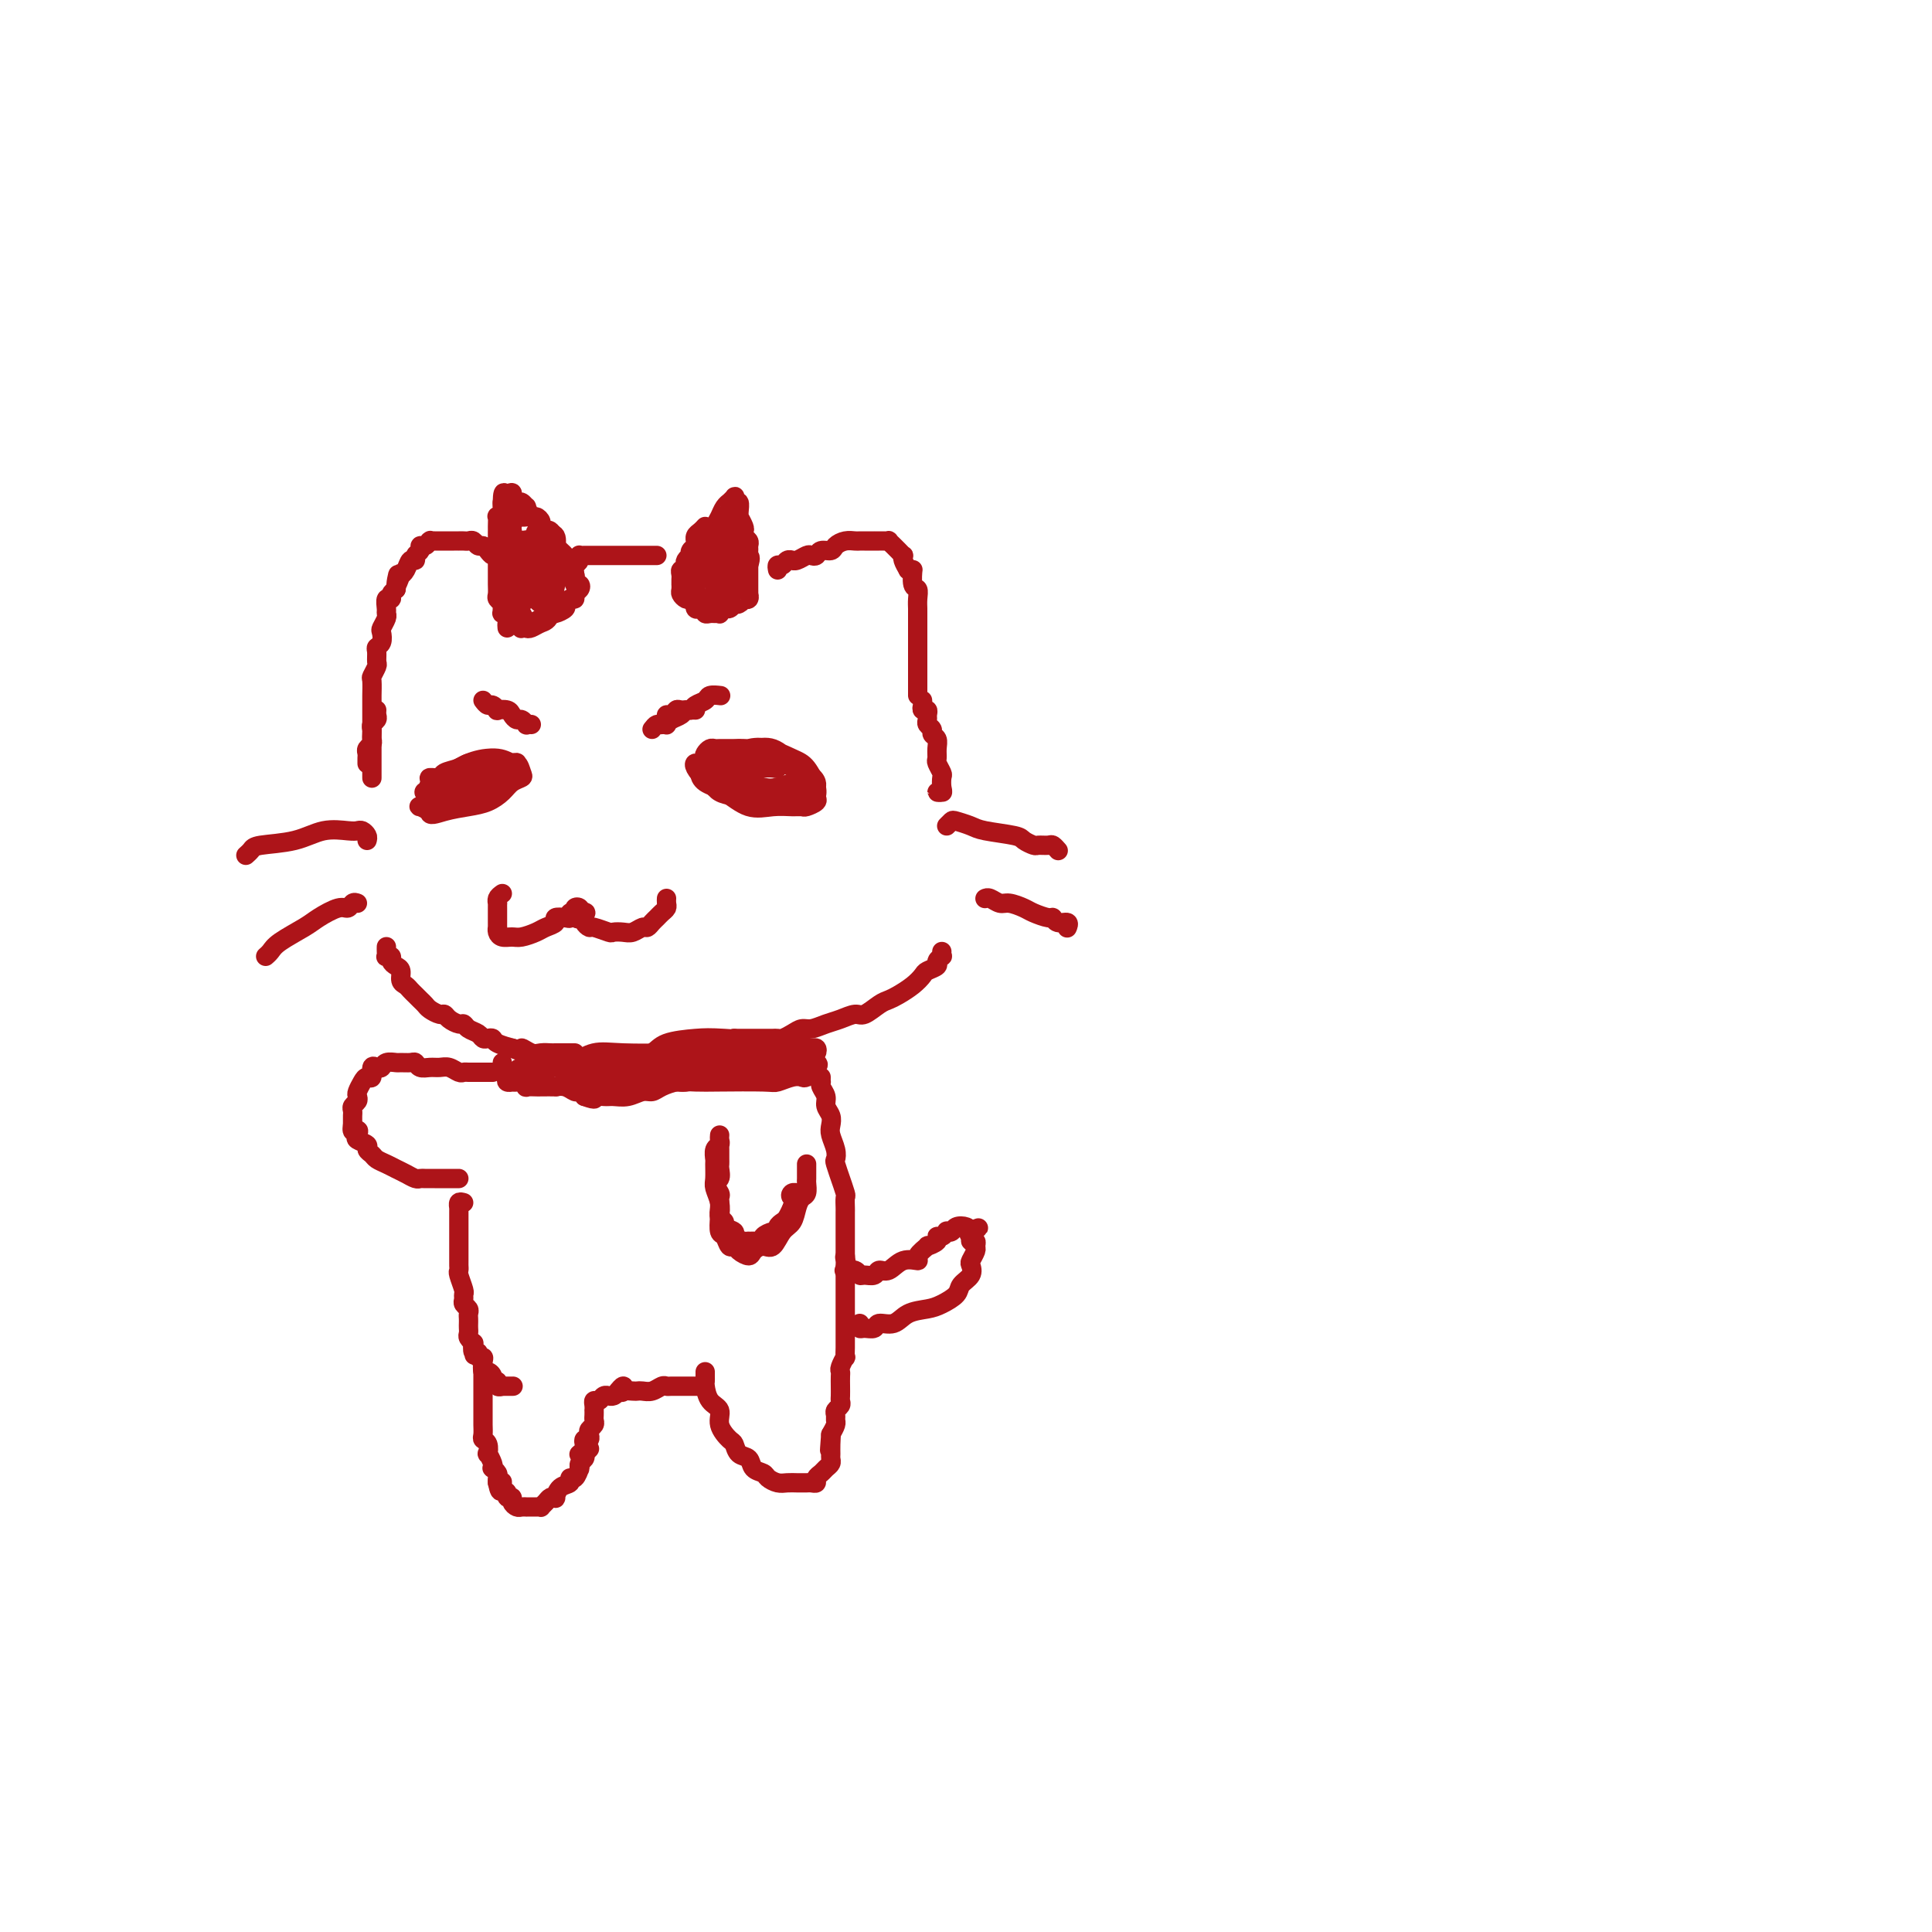<svg viewBox='0 0 400 400' version='1.1' xmlns='http://www.w3.org/2000/svg' xmlns:xlink='http://www.w3.org/1999/xlink'><g fill='none' stroke='#AD1419' stroke-width='4' stroke-linecap='round' stroke-linejoin='round'><path d='M76,174c0.091,-0.310 0.182,-0.621 0,-1c-0.182,-0.379 -0.635,-0.827 -1,-1c-0.365,-0.173 -0.640,-0.072 -1,0c-0.360,0.072 -0.803,0.113 -2,0c-1.197,-0.113 -3.148,-0.380 -5,0c-1.852,0.380 -3.607,1.409 -6,2c-2.393,0.591 -5.425,0.746 -7,1c-1.575,0.254 -1.693,0.607 -2,1c-0.307,0.393 -0.802,0.827 -1,1c-0.198,0.173 -0.099,0.087 0,0'/><path d='M74,187c-0.341,-0.127 -0.683,-0.253 -1,0c-0.317,0.253 -0.610,0.886 -1,1c-0.390,0.114 -0.878,-0.292 -2,0c-1.122,0.292 -2.879,1.283 -4,2c-1.121,0.717 -1.607,1.159 -3,2c-1.393,0.841 -3.693,2.081 -5,3c-1.307,0.919 -1.621,1.517 -2,2c-0.379,0.483 -0.823,0.852 -1,1c-0.177,0.148 -0.089,0.074 0,0'/><path d='M80,196c-0.009,0.311 -0.017,0.622 0,1c0.017,0.378 0.060,0.822 0,1c-0.060,0.178 -0.222,0.088 0,0c0.222,-0.088 0.829,-0.175 1,0c0.171,0.175 -0.095,0.610 0,1c0.095,0.390 0.550,0.734 1,1c0.450,0.266 0.894,0.452 1,1c0.106,0.548 -0.126,1.456 0,2c0.126,0.544 0.611,0.723 1,1c0.389,0.277 0.680,0.651 1,1c0.320,0.349 0.667,0.672 1,1c0.333,0.328 0.653,0.662 1,1c0.347,0.338 0.722,0.682 1,1c0.278,0.318 0.459,0.611 1,1c0.541,0.389 1.440,0.874 2,1c0.560,0.126 0.779,-0.107 1,0c0.221,0.107 0.444,0.553 1,1c0.556,0.447 1.444,0.894 2,1c0.556,0.106 0.779,-0.129 1,0c0.221,0.129 0.441,0.622 1,1c0.559,0.378 1.457,0.640 2,1c0.543,0.360 0.731,0.818 1,1c0.269,0.182 0.619,0.087 1,0c0.381,-0.087 0.793,-0.168 1,0c0.207,0.168 0.210,0.584 1,1c0.790,0.416 2.369,0.833 3,1c0.631,0.167 0.316,0.083 0,0'/><path d='M106,217c3.141,1.332 1.992,0.161 2,0c0.008,-0.161 1.172,0.689 2,1c0.828,0.311 1.321,0.083 2,0c0.679,-0.083 1.545,-0.022 2,0c0.455,0.022 0.500,0.006 1,0c0.500,-0.006 1.453,-0.002 2,0c0.547,0.002 0.686,0.000 1,0c0.314,-0.000 0.804,-0.000 1,0c0.196,0.000 0.098,0.000 0,0'/><path d='M104,185c-0.423,0.303 -0.845,0.606 -1,1c-0.155,0.394 -0.041,0.879 0,1c0.041,0.121 0.011,-0.123 0,0c-0.011,0.123 -0.003,0.611 0,1c0.003,0.389 0.001,0.678 0,1c-0.001,0.322 -0.001,0.678 0,1c0.001,0.322 0.002,0.612 0,1c-0.002,0.388 -0.008,0.874 0,1c0.008,0.126 0.032,-0.109 0,0c-0.032,0.109 -0.118,0.562 0,1c0.118,0.438 0.440,0.860 1,1c0.560,0.140 1.359,-0.004 2,0c0.641,0.004 1.122,0.155 2,0c0.878,-0.155 2.151,-0.616 3,-1c0.849,-0.384 1.275,-0.690 2,-1c0.725,-0.310 1.748,-0.623 2,-1c0.252,-0.377 -0.268,-0.818 0,-1c0.268,-0.182 1.325,-0.105 2,0c0.675,0.105 0.969,0.237 1,0c0.031,-0.237 -0.202,-0.844 0,-1c0.202,-0.156 0.839,0.141 1,0c0.161,-0.141 -0.153,-0.718 0,-1c0.153,-0.282 0.772,-0.268 1,0c0.228,0.268 0.065,0.791 0,1c-0.065,0.209 -0.033,0.105 0,0'/><path d='M120,189c2.493,-0.550 0.724,0.575 0,1c-0.724,0.425 -0.403,0.151 0,0c0.403,-0.151 0.889,-0.180 1,0c0.111,0.180 -0.154,0.570 0,1c0.154,0.430 0.727,0.899 1,1c0.273,0.101 0.247,-0.168 1,0c0.753,0.168 2.285,0.773 3,1c0.715,0.227 0.611,0.076 1,0c0.389,-0.076 1.270,-0.076 2,0c0.730,0.076 1.309,0.228 2,0c0.691,-0.228 1.494,-0.834 2,-1c0.506,-0.166 0.714,0.110 1,0c0.286,-0.110 0.651,-0.607 1,-1c0.349,-0.393 0.682,-0.683 1,-1c0.318,-0.317 0.621,-0.659 1,-1c0.379,-0.341 0.834,-0.679 1,-1c0.166,-0.321 0.045,-0.625 0,-1c-0.045,-0.375 -0.013,-0.821 0,-1c0.013,-0.179 0.006,-0.089 0,0'/><path d='M101,158c-0.439,0.002 -0.879,0.004 -1,0c-0.121,-0.004 0.076,-0.012 0,0c-0.076,0.012 -0.425,0.046 -1,0c-0.575,-0.046 -1.377,-0.170 -2,0c-0.623,0.170 -1.066,0.636 -2,1c-0.934,0.364 -2.359,0.627 -3,1c-0.641,0.373 -0.498,0.855 -1,1c-0.502,0.145 -1.648,-0.046 -2,0c-0.352,0.046 0.089,0.328 0,1c-0.089,0.672 -0.708,1.735 -1,2c-0.292,0.265 -0.256,-0.267 0,0c0.256,0.267 0.732,1.333 1,2c0.268,0.667 0.327,0.936 1,1c0.673,0.064 1.959,-0.077 3,0c1.041,0.077 1.837,0.372 3,0c1.163,-0.372 2.693,-1.410 4,-2c1.307,-0.590 2.389,-0.733 3,-1c0.611,-0.267 0.749,-0.659 1,-1c0.251,-0.341 0.614,-0.631 1,-1c0.386,-0.369 0.796,-0.817 1,-1c0.204,-0.183 0.202,-0.100 0,0c-0.202,0.100 -0.605,0.216 -1,0c-0.395,-0.216 -0.782,-0.763 -2,-1c-1.218,-0.237 -3.268,-0.162 -5,0c-1.732,0.162 -3.147,0.412 -4,1c-0.853,0.588 -1.144,1.516 -2,2c-0.856,0.484 -2.276,0.525 -3,1c-0.724,0.475 -0.751,1.385 -1,2c-0.249,0.615 -0.721,0.935 -1,1c-0.279,0.065 -0.365,-0.124 0,0c0.365,0.124 1.183,0.562 2,1'/><path d='M89,168c-0.344,1.134 1.297,0.469 3,0c1.703,-0.469 3.469,-0.742 5,-1c1.531,-0.258 2.828,-0.502 4,-1c1.172,-0.498 2.221,-1.252 3,-2c0.779,-0.748 1.289,-1.492 2,-2c0.711,-0.508 1.623,-0.782 2,-1c0.377,-0.218 0.218,-0.382 0,-1c-0.218,-0.618 -0.494,-1.690 -1,-2c-0.506,-0.310 -1.242,0.143 -2,0c-0.758,-0.143 -1.537,-0.883 -3,-1c-1.463,-0.117 -3.608,0.388 -5,1c-1.392,0.612 -2.031,1.329 -3,2c-0.969,0.671 -2.270,1.294 -3,2c-0.730,0.706 -0.890,1.493 -1,2c-0.110,0.507 -0.170,0.734 0,1c0.170,0.266 0.572,0.572 1,1c0.428,0.428 0.884,0.978 2,1c1.116,0.022 2.892,-0.485 4,-1c1.108,-0.515 1.549,-1.037 3,-2c1.451,-0.963 3.913,-2.367 5,-3c1.087,-0.633 0.799,-0.494 1,-1c0.201,-0.506 0.891,-1.656 1,-2c0.109,-0.344 -0.362,0.117 -1,0c-0.638,-0.117 -1.442,-0.813 -3,-1c-1.558,-0.187 -3.869,0.136 -6,1c-2.131,0.864 -4.083,2.270 -5,3c-0.917,0.730 -0.798,0.784 -1,1c-0.202,0.216 -0.724,0.594 -1,1c-0.276,0.406 -0.305,0.840 0,1c0.305,0.160 0.944,0.046 2,0c1.056,-0.046 2.528,-0.023 4,0'/><path d='M96,164c1.276,-0.250 1.465,-1.374 2,-2c0.535,-0.626 1.415,-0.753 2,-1c0.585,-0.247 0.875,-0.613 1,-1c0.125,-0.387 0.086,-0.794 0,-1c-0.086,-0.206 -0.220,-0.209 -1,0c-0.780,0.209 -2.207,0.632 -3,1c-0.793,0.368 -0.953,0.680 -1,1c-0.047,0.320 0.018,0.647 0,1c-0.018,0.353 -0.120,0.732 0,1c0.120,0.268 0.463,0.425 1,0c0.537,-0.425 1.268,-1.434 2,-2c0.732,-0.566 1.466,-0.691 2,-1c0.534,-0.309 0.867,-0.803 1,-1c0.133,-0.197 0.067,-0.099 0,0'/><path d='M100,145c0.344,0.453 0.687,0.905 1,1c0.313,0.095 0.594,-0.168 1,0c0.406,0.168 0.935,0.767 1,1c0.065,0.233 -0.334,0.100 0,0c0.334,-0.100 1.400,-0.167 2,0c0.600,0.167 0.734,0.566 1,1c0.266,0.434 0.663,0.901 1,1c0.337,0.099 0.612,-0.170 1,0c0.388,0.170 0.887,0.777 1,1c0.113,0.223 -0.162,0.060 0,0c0.162,-0.060 0.761,-0.017 1,0c0.239,0.017 0.120,0.009 0,0'/><path d='M153,155c-0.447,-0.000 -0.893,-0.000 -1,0c-0.107,0.000 0.126,0.000 0,0c-0.126,-0.000 -0.611,-0.001 -1,0c-0.389,0.001 -0.682,0.003 -1,0c-0.318,-0.003 -0.660,-0.012 -1,0c-0.340,0.012 -0.676,0.045 -1,0c-0.324,-0.045 -0.635,-0.170 -1,0c-0.365,0.170 -0.786,0.633 -1,1c-0.214,0.367 -0.223,0.638 0,1c0.223,0.362 0.677,0.815 1,1c0.323,0.185 0.514,0.102 1,0c0.486,-0.102 1.267,-0.223 2,0c0.733,0.223 1.418,0.792 2,1c0.582,0.208 1.059,0.057 2,0c0.941,-0.057 2.344,-0.019 3,0c0.656,0.019 0.565,0.019 1,0c0.435,-0.019 1.397,-0.057 2,0c0.603,0.057 0.846,0.209 1,0c0.154,-0.209 0.218,-0.777 0,-1c-0.218,-0.223 -0.718,-0.099 -1,0c-0.282,0.099 -0.345,0.174 -1,0c-0.655,-0.174 -1.902,-0.598 -3,-1c-1.098,-0.402 -2.048,-0.783 -3,-1c-0.952,-0.217 -1.905,-0.269 -3,0c-1.095,0.269 -2.333,0.858 -3,1c-0.667,0.142 -0.762,-0.165 -1,0c-0.238,0.165 -0.619,0.801 -1,1c-0.381,0.199 -0.762,-0.039 -1,0c-0.238,0.039 -0.333,0.357 0,1c0.333,0.643 1.095,1.612 2,2c0.905,0.388 1.952,0.194 3,0'/><path d='M149,161c1.698,0.634 3.444,0.720 5,1c1.556,0.280 2.922,0.755 4,1c1.078,0.245 1.868,0.259 3,0c1.132,-0.259 2.606,-0.790 3,-1c0.394,-0.210 -0.291,-0.099 0,0c0.291,0.099 1.559,0.187 2,0c0.441,-0.187 0.057,-0.649 0,-1c-0.057,-0.351 0.215,-0.592 0,-1c-0.215,-0.408 -0.917,-0.983 -2,-2c-1.083,-1.017 -2.547,-2.476 -4,-3c-1.453,-0.524 -2.896,-0.113 -4,0c-1.104,0.113 -1.869,-0.073 -3,0c-1.131,0.073 -2.628,0.404 -4,1c-1.372,0.596 -2.619,1.457 -3,2c-0.381,0.543 0.105,0.770 0,1c-0.105,0.230 -0.801,0.464 -1,1c-0.199,0.536 0.100,1.373 1,2c0.900,0.627 2.402,1.043 4,2c1.598,0.957 3.291,2.453 5,3c1.709,0.547 3.432,0.143 5,0c1.568,-0.143 2.980,-0.027 4,0c1.020,0.027 1.648,-0.035 2,0c0.352,0.035 0.428,0.168 1,0c0.572,-0.168 1.638,-0.635 2,-1c0.362,-0.365 0.019,-0.627 0,-1c-0.019,-0.373 0.287,-0.857 0,-2c-0.287,-1.143 -1.168,-2.944 -2,-4c-0.832,-1.056 -1.615,-1.365 -3,-2c-1.385,-0.635 -3.373,-1.594 -5,-2c-1.627,-0.406 -2.893,-0.259 -4,0c-1.107,0.259 -2.053,0.629 -3,1'/><path d='M152,156c-2.491,0.330 -2.717,1.654 -3,2c-0.283,0.346 -0.622,-0.286 -1,0c-0.378,0.286 -0.793,1.489 -1,2c-0.207,0.511 -0.205,0.329 0,1c0.205,0.671 0.611,2.194 2,3c1.389,0.806 3.759,0.896 6,1c2.241,0.104 4.351,0.221 6,0c1.649,-0.221 2.835,-0.779 4,-1c1.165,-0.221 2.310,-0.103 3,0c0.690,0.103 0.927,0.192 1,0c0.073,-0.192 -0.016,-0.665 0,-1c0.016,-0.335 0.138,-0.533 0,-1c-0.138,-0.467 -0.537,-1.203 -2,-2c-1.463,-0.797 -3.989,-1.656 -5,-2c-1.011,-0.344 -0.505,-0.172 0,0'/><path d='M135,151c0.341,-0.444 0.683,-0.889 1,-1c0.317,-0.111 0.610,0.110 1,0c0.390,-0.110 0.877,-0.551 1,-1c0.123,-0.449 -0.118,-0.905 0,-1c0.118,-0.095 0.596,0.171 1,0c0.404,-0.171 0.735,-0.778 1,-1c0.265,-0.222 0.463,-0.060 1,0c0.537,0.060 1.412,0.016 2,0c0.588,-0.016 0.889,-0.004 1,0c0.111,0.004 0.032,0.001 0,0c-0.032,-0.001 -0.016,-0.001 0,0'/><path d='M137,150c0.438,-0.025 0.877,-0.049 1,0c0.123,0.049 -0.069,0.172 0,0c0.069,-0.172 0.399,-0.637 1,-1c0.601,-0.363 1.475,-0.622 2,-1c0.525,-0.378 0.703,-0.876 1,-1c0.297,-0.124 0.714,0.124 1,0c0.286,-0.124 0.441,-0.622 1,-1c0.559,-0.378 1.521,-0.637 2,-1c0.479,-0.363 0.475,-0.828 1,-1c0.525,-0.172 1.579,-0.049 2,0c0.421,0.049 0.211,0.025 0,0'/><path d='M77,161c0.000,0.091 0.000,0.183 0,0c-0.000,-0.183 -0.000,-0.640 0,-1c0.000,-0.360 0.000,-0.621 0,-1c-0.000,-0.379 -0.000,-0.875 0,-1c0.000,-0.125 0.000,0.122 0,0c-0.000,-0.122 -0.000,-0.614 0,-1c0.000,-0.386 0.000,-0.667 0,-1c-0.000,-0.333 -0.001,-0.719 0,-1c0.001,-0.281 0.004,-0.456 0,-1c-0.004,-0.544 -0.015,-1.455 0,-2c0.015,-0.545 0.057,-0.724 0,-1c-0.057,-0.276 -0.211,-0.648 0,-1c0.211,-0.352 0.789,-0.682 1,-1c0.211,-0.318 0.057,-0.624 0,-1c-0.057,-0.376 -0.016,-0.822 0,-1c0.016,-0.178 0.008,-0.089 0,0'/><path d='M76,158c0.002,0.089 0.004,0.179 0,0c-0.004,-0.179 -0.015,-0.625 0,-1c0.015,-0.375 0.057,-0.677 0,-1c-0.057,-0.323 -0.211,-0.667 0,-1c0.211,-0.333 0.789,-0.657 1,-1c0.211,-0.343 0.057,-0.707 0,-1c-0.057,-0.293 -0.015,-0.517 0,-1c0.015,-0.483 0.004,-1.227 0,-2c-0.004,-0.773 -0.001,-1.577 0,-2c0.001,-0.423 -0.001,-0.465 0,-1c0.001,-0.535 0.004,-1.562 0,-2c-0.004,-0.438 -0.015,-0.287 0,-1c0.015,-0.713 0.057,-2.289 0,-3c-0.057,-0.711 -0.212,-0.558 0,-1c0.212,-0.442 0.793,-1.479 1,-2c0.207,-0.521 0.042,-0.525 0,-1c-0.042,-0.475 0.040,-1.422 0,-2c-0.040,-0.578 -0.203,-0.789 0,-1c0.203,-0.211 0.772,-0.424 1,-1c0.228,-0.576 0.114,-1.515 0,-2c-0.114,-0.485 -0.228,-0.516 0,-1c0.228,-0.484 0.797,-1.421 1,-2c0.203,-0.579 0.040,-0.799 0,-1c-0.040,-0.201 0.045,-0.383 0,-1c-0.045,-0.617 -0.218,-1.671 0,-2c0.218,-0.329 0.828,0.065 1,0c0.172,-0.065 -0.094,-0.590 0,-1c0.094,-0.410 0.547,-0.705 1,-1'/><path d='M82,122c0.864,-5.672 0.024,-1.853 0,-1c-0.024,0.853 0.768,-1.259 1,-2c0.232,-0.741 -0.097,-0.111 0,0c0.097,0.111 0.618,-0.299 1,-1c0.382,-0.701 0.623,-1.695 1,-2c0.377,-0.305 0.888,0.077 1,0c0.112,-0.077 -0.177,-0.613 0,-1c0.177,-0.387 0.818,-0.626 1,-1c0.182,-0.374 -0.096,-0.885 0,-1c0.096,-0.115 0.565,0.165 1,0c0.435,-0.165 0.837,-0.776 1,-1c0.163,-0.224 0.086,-0.060 0,0c-0.086,0.060 -0.183,0.016 0,0c0.183,-0.016 0.644,-0.004 1,0c0.356,0.004 0.607,0.001 1,0c0.393,-0.001 0.928,-0.000 1,0c0.072,0.000 -0.317,0.000 0,0c0.317,-0.000 1.342,0.000 2,0c0.658,-0.000 0.950,-0.001 1,0c0.050,0.001 -0.141,0.004 0,0c0.141,-0.004 0.615,-0.016 1,0c0.385,0.016 0.680,0.060 1,0c0.320,-0.060 0.663,-0.222 1,0c0.337,0.222 0.667,0.829 1,1c0.333,0.171 0.670,-0.094 1,0c0.330,0.094 0.652,0.546 1,1c0.348,0.454 0.720,0.909 1,1c0.280,0.091 0.467,-0.182 1,0c0.533,0.182 1.413,0.818 2,1c0.587,0.182 0.882,-0.091 1,0c0.118,0.091 0.059,0.545 0,1'/><path d='M106,117c1.630,1.012 1.705,1.042 2,1c0.295,-0.042 0.811,-0.156 1,0c0.189,0.156 0.051,0.580 0,1c-0.051,0.420 -0.015,0.834 0,1c0.015,0.166 0.007,0.083 0,0'/><path d='M105,130c-0.031,-0.341 -0.061,-0.683 0,-1c0.061,-0.317 0.214,-0.610 0,-1c-0.214,-0.390 -0.793,-0.878 -1,-1c-0.207,-0.122 -0.041,0.123 0,0c0.041,-0.123 -0.041,-0.613 0,-1c0.041,-0.387 0.207,-0.671 0,-1c-0.207,-0.329 -0.788,-0.704 -1,-1c-0.212,-0.296 -0.057,-0.513 0,-1c0.057,-0.487 0.015,-1.244 0,-2c-0.015,-0.756 -0.004,-1.512 0,-2c0.004,-0.488 0.001,-0.708 0,-1c-0.001,-0.292 -0.000,-0.656 0,-1c0.000,-0.344 0.000,-0.670 0,-1c-0.000,-0.330 -0.000,-0.666 0,-1c0.000,-0.334 0.000,-0.668 0,-1c-0.000,-0.332 0.000,-0.663 0,-1c-0.000,-0.337 -0.000,-0.680 0,-1c0.000,-0.320 0.000,-0.615 0,-1c-0.000,-0.385 -0.001,-0.859 0,-1c0.001,-0.141 0.004,0.050 0,0c-0.004,-0.050 -0.015,-0.342 0,-1c0.015,-0.658 0.057,-1.682 0,-2c-0.057,-0.318 -0.211,0.069 0,0c0.211,-0.069 0.788,-0.596 1,-1c0.212,-0.404 0.061,-0.687 0,-1c-0.061,-0.313 -0.030,-0.657 0,-1'/><path d='M104,104c0.089,-3.981 0.812,-0.933 1,0c0.188,0.933 -0.157,-0.249 0,-1c0.157,-0.751 0.817,-1.073 1,-1c0.183,0.073 -0.109,0.539 0,1c0.109,0.461 0.621,0.916 1,1c0.379,0.084 0.626,-0.203 1,0c0.374,0.203 0.875,0.894 1,1c0.125,0.106 -0.125,-0.375 0,0c0.125,0.375 0.626,1.607 1,2c0.374,0.393 0.621,-0.052 1,0c0.379,0.052 0.889,0.600 1,1c0.111,0.400 -0.177,0.651 0,1c0.177,0.349 0.818,0.797 1,1c0.182,0.203 -0.096,0.163 0,0c0.096,-0.163 0.564,-0.447 1,0c0.436,0.447 0.839,1.626 1,2c0.161,0.374 0.081,-0.058 0,0c-0.081,0.058 -0.162,0.607 0,1c0.162,0.393 0.565,0.630 1,1c0.435,0.370 0.900,0.872 1,1c0.100,0.128 -0.165,-0.119 0,0c0.165,0.119 0.762,0.606 1,1c0.238,0.394 0.119,0.697 0,1'/><path d='M118,117c1.872,2.560 0.553,1.461 0,1c-0.553,-0.461 -0.341,-0.282 0,0c0.341,0.282 0.810,0.667 1,1c0.190,0.333 0.099,0.614 0,1c-0.099,0.386 -0.208,0.878 0,1c0.208,0.122 0.733,-0.126 1,0c0.267,0.126 0.278,0.625 0,1c-0.278,0.375 -0.843,0.625 -1,1c-0.157,0.375 0.094,0.875 0,1c-0.094,0.125 -0.535,-0.125 -1,0c-0.465,0.125 -0.956,0.626 -1,1c-0.044,0.374 0.358,0.621 0,1c-0.358,0.379 -1.476,0.890 -2,1c-0.524,0.110 -0.455,-0.182 -1,0c-0.545,0.182 -1.705,0.837 -2,1c-0.295,0.163 0.275,-0.166 0,0c-0.275,0.166 -1.393,0.828 -2,1c-0.607,0.172 -0.702,-0.146 -1,0c-0.298,0.146 -0.799,0.756 -1,1c-0.201,0.244 -0.100,0.122 0,0'/><path d='M109,107c0.092,-0.014 0.184,-0.028 0,0c-0.184,0.028 -0.642,0.097 -1,0c-0.358,-0.097 -0.614,-0.361 -1,0c-0.386,0.361 -0.903,1.346 -1,2c-0.097,0.654 0.226,0.977 0,2c-0.226,1.023 -1.000,2.747 -1,4c0.000,1.253 0.775,2.034 1,3c0.225,0.966 -0.098,2.118 0,3c0.098,0.882 0.619,1.495 1,2c0.381,0.505 0.624,0.900 1,1c0.376,0.100 0.887,-0.097 1,0c0.113,0.097 -0.170,0.488 0,0c0.170,-0.488 0.793,-1.853 1,-3c0.207,-1.147 -0.001,-2.075 0,-3c0.001,-0.925 0.211,-1.849 0,-3c-0.211,-1.151 -0.842,-2.531 -1,-3c-0.158,-0.469 0.158,-0.028 0,0c-0.158,0.028 -0.790,-0.358 -1,0c-0.210,0.358 0.003,1.460 0,2c-0.003,0.540 -0.222,0.518 0,1c0.222,0.482 0.886,1.467 1,2c0.114,0.533 -0.321,0.614 0,1c0.321,0.386 1.397,1.076 2,1c0.603,-0.076 0.733,-0.918 1,-1c0.267,-0.082 0.669,0.597 1,0c0.331,-0.597 0.589,-2.468 1,-3c0.411,-0.532 0.975,0.277 1,0c0.025,-0.277 -0.487,-1.638 -1,-3'/><path d='M114,112c0.579,-0.939 -0.473,-0.285 -1,0c-0.527,0.285 -0.531,0.202 -1,0c-0.469,-0.202 -1.405,-0.524 -2,0c-0.595,0.524 -0.849,1.896 -1,3c-0.151,1.104 -0.199,1.942 0,3c0.199,1.058 0.645,2.335 1,3c0.355,0.665 0.619,0.718 1,1c0.381,0.282 0.877,0.791 1,1c0.123,0.209 -0.129,0.116 0,0c0.129,-0.116 0.639,-0.255 1,-1c0.361,-0.745 0.574,-2.095 1,-3c0.426,-0.905 1.065,-1.365 1,-2c-0.065,-0.635 -0.833,-1.447 -1,-2c-0.167,-0.553 0.267,-0.848 0,-1c-0.267,-0.152 -1.235,-0.162 -2,0c-0.765,0.162 -1.327,0.494 -2,1c-0.673,0.506 -1.459,1.186 -2,2c-0.541,0.814 -0.839,1.763 -1,3c-0.161,1.237 -0.184,2.763 0,4c0.184,1.237 0.577,2.185 1,3c0.423,0.815 0.877,1.499 1,2c0.123,0.501 -0.083,0.821 0,1c0.083,0.179 0.457,0.218 1,0c0.543,-0.218 1.256,-0.692 2,-1c0.744,-0.308 1.521,-0.449 2,-2c0.479,-1.551 0.661,-4.510 1,-6c0.339,-1.490 0.834,-1.510 1,-2c0.166,-0.490 0.003,-1.451 0,-2c-0.003,-0.549 0.153,-0.686 0,-1c-0.153,-0.314 -0.615,-0.804 -1,-1c-0.385,-0.196 -0.692,-0.098 -1,0'/><path d='M114,115c-0.408,-2.013 -1.427,-1.044 -2,0c-0.573,1.044 -0.701,2.164 -1,3c-0.299,0.836 -0.771,1.387 -1,2c-0.229,0.613 -0.216,1.287 0,2c0.216,0.713 0.636,1.465 1,2c0.364,0.535 0.672,0.852 1,1c0.328,0.148 0.676,0.126 1,0c0.324,-0.126 0.624,-0.356 1,-1c0.376,-0.644 0.826,-1.702 1,-3c0.174,-1.298 0.071,-2.836 0,-4c-0.071,-1.164 -0.109,-1.954 0,-3c0.109,-1.046 0.365,-2.349 0,-3c-0.365,-0.651 -1.353,-0.651 -2,-1c-0.647,-0.349 -0.954,-1.047 -1,-1c-0.046,0.047 0.168,0.838 0,1c-0.168,0.162 -0.718,-0.307 -1,0c-0.282,0.307 -0.296,1.388 0,2c0.296,0.612 0.902,0.753 1,1c0.098,0.247 -0.314,0.598 0,1c0.314,0.402 1.352,0.853 2,1c0.648,0.147 0.906,-0.012 1,0c0.094,0.012 0.025,0.196 0,0c-0.025,-0.196 -0.007,-0.770 0,-1c0.007,-0.230 0.004,-0.115 0,0'/><path d='M119,117c0.416,-0.309 0.832,-0.619 1,-1c0.168,-0.381 0.087,-0.834 0,-1c-0.087,-0.166 -0.182,-0.044 0,0c0.182,0.044 0.640,0.012 1,0c0.360,-0.012 0.621,-0.003 1,0c0.379,0.003 0.875,0.001 1,0c0.125,-0.001 -0.121,-0.000 0,0c0.121,0.000 0.610,0.000 1,0c0.390,-0.000 0.681,-0.000 1,0c0.319,0.000 0.666,0.000 1,0c0.334,-0.000 0.654,-0.000 1,0c0.346,0.000 0.719,0.000 1,0c0.281,-0.000 0.471,-0.000 1,0c0.529,0.000 1.398,0.000 2,0c0.602,-0.000 0.936,-0.000 1,0c0.064,0.000 -0.141,0.000 0,0c0.141,-0.000 0.630,-0.000 1,0c0.370,0.000 0.621,0.000 1,0c0.379,-0.000 0.885,-0.000 1,0c0.115,0.000 -0.161,0.000 0,0c0.161,-0.000 0.760,-0.000 1,0c0.240,0.000 0.120,0.000 0,0'/><path d='M146,109c-0.309,0.342 -0.618,0.683 -1,1c-0.382,0.317 -0.838,0.609 -1,1c-0.162,0.391 -0.030,0.879 0,1c0.030,0.121 -0.044,-0.126 0,0c0.044,0.126 0.204,0.625 0,1c-0.204,0.375 -0.773,0.625 -1,1c-0.227,0.375 -0.112,0.875 0,1c0.112,0.125 0.222,-0.125 0,0c-0.222,0.125 -0.778,0.625 -1,1c-0.222,0.375 -0.112,0.625 0,1c0.112,0.375 0.226,0.875 0,1c-0.226,0.125 -0.793,-0.125 -1,0c-0.207,0.125 -0.055,0.625 0,1c0.055,0.375 0.014,0.625 0,1c-0.014,0.375 -0.001,0.875 0,1c0.001,0.125 -0.011,-0.124 0,0c0.011,0.124 0.044,0.621 0,1c-0.044,0.379 -0.166,0.641 0,1c0.166,0.359 0.619,0.817 1,1c0.381,0.183 0.691,0.092 1,0'/><path d='M143,124c0.533,0.861 0.865,1.014 1,1c0.135,-0.014 0.074,-0.196 0,0c-0.074,0.196 -0.160,0.771 0,1c0.160,0.229 0.567,0.114 1,0c0.433,-0.114 0.890,-0.227 1,0c0.110,0.227 -0.129,0.794 0,1c0.129,0.206 0.626,0.051 1,0c0.374,-0.051 0.625,0.001 1,0c0.375,-0.001 0.875,-0.057 1,0c0.125,0.057 -0.125,0.225 0,0c0.125,-0.225 0.625,-0.844 1,-1c0.375,-0.156 0.626,0.151 1,0c0.374,-0.151 0.870,-0.759 1,-1c0.130,-0.241 -0.105,-0.116 0,0c0.105,0.116 0.550,0.223 1,0c0.450,-0.223 0.905,-0.777 1,-1c0.095,-0.223 -0.171,-0.115 0,0c0.171,0.115 0.778,0.237 1,0c0.222,-0.237 0.060,-0.834 0,-1c-0.060,-0.166 -0.016,0.097 0,0c0.016,-0.097 0.004,-0.554 0,-1c-0.004,-0.446 -0.001,-0.879 0,-1c0.001,-0.121 0.000,0.071 0,0c-0.000,-0.071 -0.000,-0.404 0,-1c0.000,-0.596 0.000,-1.456 0,-2c-0.000,-0.544 -0.000,-0.772 0,-1'/><path d='M155,117c0.618,-1.797 0.162,-1.791 0,-2c-0.162,-0.209 -0.030,-0.634 0,-1c0.030,-0.366 -0.044,-0.674 0,-1c0.044,-0.326 0.204,-0.669 0,-1c-0.204,-0.331 -0.773,-0.648 -1,-1c-0.227,-0.352 -0.114,-0.737 0,-1c0.114,-0.263 0.228,-0.404 0,-1c-0.228,-0.596 -0.797,-1.647 -1,-2c-0.203,-0.353 -0.041,-0.007 0,0c0.041,0.007 -0.041,-0.325 0,-1c0.041,-0.675 0.203,-1.694 0,-2c-0.203,-0.306 -0.772,0.099 -1,0c-0.228,-0.099 -0.117,-0.704 0,-1c0.117,-0.296 0.239,-0.283 0,0c-0.239,0.283 -0.837,0.838 -1,1c-0.163,0.162 0.111,-0.067 0,0c-0.111,0.067 -0.608,0.431 -1,1c-0.392,0.569 -0.680,1.343 -1,2c-0.320,0.657 -0.673,1.197 -1,2c-0.327,0.803 -0.626,1.870 -1,3c-0.374,1.130 -0.821,2.323 -1,3c-0.179,0.677 -0.089,0.839 0,1'/><path d='M146,116c-1.023,2.306 -0.079,2.073 0,2c0.079,-0.073 -0.707,0.016 -1,0c-0.293,-0.016 -0.092,-0.138 0,0c0.092,0.138 0.075,0.534 0,1c-0.075,0.466 -0.209,1.002 0,1c0.209,-0.002 0.762,-0.542 1,-1c0.238,-0.458 0.163,-0.833 0,-1c-0.163,-0.167 -0.412,-0.126 0,-1c0.412,-0.874 1.484,-2.665 2,-4c0.516,-1.335 0.474,-2.216 1,-3c0.526,-0.784 1.618,-1.471 2,-2c0.382,-0.529 0.055,-0.901 0,-1c-0.055,-0.099 0.164,0.075 0,0c-0.164,-0.075 -0.709,-0.398 -1,0c-0.291,0.398 -0.326,1.516 -1,3c-0.674,1.484 -1.985,3.335 -3,5c-1.015,1.665 -1.734,3.144 -2,4c-0.266,0.856 -0.080,1.091 0,2c0.080,0.909 0.056,2.494 0,3c-0.056,0.506 -0.142,-0.067 0,0c0.142,0.067 0.511,0.772 1,1c0.489,0.228 1.099,-0.023 2,-1c0.901,-0.977 2.094,-2.682 3,-4c0.906,-1.318 1.527,-2.250 2,-3c0.473,-0.750 0.800,-1.319 1,-2c0.200,-0.681 0.275,-1.473 0,-2c-0.275,-0.527 -0.900,-0.791 -1,-1c-0.100,-0.209 0.324,-0.365 0,0c-0.324,0.365 -1.395,1.252 -2,2c-0.605,0.748 -0.744,1.357 -1,2c-0.256,0.643 -0.628,1.322 -1,2'/><path d='M148,118c-0.755,1.404 -0.143,2.412 0,3c0.143,0.588 -0.183,0.754 0,1c0.183,0.246 0.875,0.570 1,1c0.125,0.430 -0.315,0.964 0,1c0.315,0.036 1.387,-0.428 2,-1c0.613,-0.572 0.767,-1.253 1,-2c0.233,-0.747 0.544,-1.560 1,-2c0.456,-0.440 1.058,-0.505 1,-1c-0.058,-0.495 -0.775,-1.419 -1,-2c-0.225,-0.581 0.041,-0.819 0,-1c-0.041,-0.181 -0.390,-0.306 -1,0c-0.610,0.306 -1.480,1.043 -2,2c-0.520,0.957 -0.690,2.134 -1,3c-0.310,0.866 -0.759,1.420 -1,2c-0.241,0.580 -0.272,1.185 0,2c0.272,0.815 0.847,1.841 1,2c0.153,0.159 -0.117,-0.549 0,-1c0.117,-0.451 0.621,-0.645 1,-1c0.379,-0.355 0.635,-0.869 1,-2c0.365,-1.131 0.840,-2.878 1,-4c0.160,-1.122 0.005,-1.619 0,-2c-0.005,-0.381 0.138,-0.645 0,-1c-0.138,-0.355 -0.559,-0.800 -1,-1c-0.441,-0.200 -0.903,-0.155 -1,0c-0.097,0.155 0.170,0.420 0,1c-0.170,0.580 -0.778,1.475 -1,2c-0.222,0.525 -0.060,0.680 0,1c0.060,0.320 0.017,0.806 0,1c-0.017,0.194 -0.009,0.097 0,0'/><path d='M161,118c-0.091,-0.453 -0.183,-0.906 0,-1c0.183,-0.094 0.639,0.172 1,0c0.361,-0.172 0.625,-0.782 1,-1c0.375,-0.218 0.860,-0.045 1,0c0.140,0.045 -0.064,-0.040 0,0c0.064,0.040 0.397,0.203 1,0c0.603,-0.203 1.475,-0.772 2,-1c0.525,-0.228 0.703,-0.117 1,0c0.297,0.117 0.712,0.238 1,0c0.288,-0.238 0.448,-0.834 1,-1c0.552,-0.166 1.496,0.099 2,0c0.504,-0.099 0.569,-0.562 1,-1c0.431,-0.438 1.228,-0.849 2,-1c0.772,-0.151 1.517,-0.040 2,0c0.483,0.040 0.703,0.011 1,0c0.297,-0.011 0.671,-0.003 1,0c0.329,0.003 0.613,0.001 1,0c0.387,-0.001 0.878,0.000 1,0c0.122,-0.000 -0.126,-0.001 0,0c0.126,0.001 0.625,0.003 1,0c0.375,-0.003 0.625,-0.012 1,0c0.375,0.012 0.875,0.046 1,0c0.125,-0.046 -0.124,-0.171 0,0c0.124,0.171 0.621,0.636 1,1c0.379,0.364 0.640,0.625 1,1c0.360,0.375 0.818,0.863 1,1c0.182,0.137 0.087,-0.079 0,0c-0.087,0.079 -0.168,0.451 0,1c0.168,0.549 0.584,1.274 1,2'/><path d='M188,118c1.016,0.756 1.057,-0.355 1,0c-0.057,0.355 -0.211,2.174 0,3c0.211,0.826 0.789,0.658 1,1c0.211,0.342 0.057,1.194 0,2c-0.057,0.806 -0.015,1.565 0,2c0.015,0.435 0.004,0.546 0,1c-0.004,0.454 -0.001,1.253 0,2c0.001,0.747 0.000,1.443 0,2c-0.000,0.557 -0.000,0.974 0,1c0.000,0.026 0.000,-0.340 0,0c-0.000,0.340 -0.000,1.386 0,2c0.000,0.614 0.000,0.794 0,1c-0.000,0.206 -0.000,0.436 0,1c0.000,0.564 0.000,1.460 0,2c-0.000,0.540 -0.000,0.722 0,1c0.000,0.278 0.000,0.653 0,1c-0.000,0.347 -0.000,0.668 0,1c0.000,0.332 0.000,0.677 0,1c-0.000,0.323 -0.000,0.626 0,1c0.000,0.374 0.000,0.821 0,1c-0.000,0.179 -0.000,0.089 0,0'/><path d='M191,145c0.031,0.303 0.061,0.606 0,1c-0.061,0.394 -0.214,0.879 0,1c0.214,0.121 0.793,-0.122 1,0c0.207,0.122 0.040,0.610 0,1c-0.040,0.390 0.046,0.681 0,1c-0.046,0.319 -0.223,0.665 0,1c0.223,0.335 0.845,0.657 1,1c0.155,0.343 -0.155,0.707 0,1c0.155,0.293 0.777,0.516 1,1c0.223,0.484 0.046,1.228 0,2c-0.046,0.772 0.040,1.572 0,2c-0.040,0.428 -0.206,0.482 0,1c0.206,0.518 0.782,1.498 1,2c0.218,0.502 0.076,0.527 0,1c-0.076,0.473 -0.087,1.395 0,2c0.087,0.605 0.271,0.894 0,1c-0.271,0.106 -0.996,0.028 -1,0c-0.004,-0.028 0.713,-0.008 1,0c0.287,0.008 0.143,0.004 0,0'/><path d='M196,171c0.388,-0.399 0.776,-0.797 1,-1c0.224,-0.203 0.282,-0.209 1,0c0.718,0.209 2.094,0.634 3,1c0.906,0.366 1.341,0.672 3,1c1.659,0.328 4.542,0.677 6,1c1.458,0.323 1.490,0.622 2,1c0.510,0.378 1.499,0.837 2,1c0.501,0.163 0.513,0.030 1,0c0.487,-0.030 1.450,0.044 2,0c0.550,-0.044 0.686,-0.204 1,0c0.314,0.204 0.804,0.773 1,1c0.196,0.227 0.098,0.114 0,0'/><path d='M204,186c-0.063,0.032 -0.126,0.064 0,0c0.126,-0.064 0.441,-0.225 1,0c0.559,0.225 1.361,0.835 2,1c0.639,0.165 1.113,-0.114 2,0c0.887,0.114 2.187,0.623 3,1c0.813,0.377 1.140,0.622 2,1c0.860,0.378 2.255,0.890 3,1c0.745,0.110 0.841,-0.180 1,0c0.159,0.180 0.383,0.832 1,1c0.617,0.168 1.628,-0.147 2,0c0.372,0.147 0.106,0.756 0,1c-0.106,0.244 -0.053,0.122 0,0'/><path d='M195,197c-0.034,0.447 -0.069,0.893 0,1c0.069,0.107 0.240,-0.127 0,0c-0.240,0.127 -0.892,0.614 -1,1c-0.108,0.386 0.329,0.670 0,1c-0.329,0.330 -1.425,0.705 -2,1c-0.575,0.295 -0.628,0.512 -1,1c-0.372,0.488 -1.062,1.249 -2,2c-0.938,0.751 -2.123,1.493 -3,2c-0.877,0.507 -1.445,0.780 -2,1c-0.555,0.220 -1.096,0.387 -2,1c-0.904,0.613 -2.171,1.671 -3,2c-0.829,0.329 -1.219,-0.070 -2,0c-0.781,0.070 -1.952,0.610 -3,1c-1.048,0.390 -1.972,0.630 -3,1c-1.028,0.370 -2.159,0.870 -3,1c-0.841,0.130 -1.391,-0.109 -2,0c-0.609,0.109 -1.277,0.565 -2,1c-0.723,0.435 -1.502,0.849 -2,1c-0.498,0.151 -0.714,0.041 -1,0c-0.286,-0.041 -0.641,-0.011 -1,0c-0.359,0.011 -0.722,0.003 -1,0c-0.278,-0.003 -0.470,-0.001 -1,0c-0.530,0.001 -1.399,0.000 -2,0c-0.601,-0.000 -0.935,-0.000 -1,0c-0.065,0.000 0.137,0.000 0,0c-0.137,-0.000 -0.614,-0.000 -1,0c-0.386,0.000 -0.682,0.000 -1,0c-0.318,-0.000 -0.659,-0.000 -1,0'/><path d='M152,215c-4.200,1.000 -1.200,1.000 0,1c1.200,-0.000 0.600,0.000 0,0'/><path d='M104,220c-0.008,0.455 -0.016,0.909 0,1c0.016,0.091 0.056,-0.182 0,0c-0.056,0.182 -0.207,0.819 0,1c0.207,0.181 0.773,-0.095 1,0c0.227,0.095 0.117,0.562 0,1c-0.117,0.438 -0.239,0.848 0,1c0.239,0.152 0.839,0.044 1,0c0.161,-0.044 -0.116,-0.026 0,0c0.116,0.026 0.627,0.060 1,0c0.373,-0.060 0.608,-0.212 1,0c0.392,0.212 0.940,0.789 1,1c0.060,0.211 -0.367,0.057 0,0c0.367,-0.057 1.530,-0.016 2,0c0.470,0.016 0.248,0.008 1,0c0.752,-0.008 2.478,-0.017 3,0c0.522,0.017 -0.158,0.060 0,0c0.158,-0.060 1.156,-0.222 2,0c0.844,0.222 1.535,0.829 2,1c0.465,0.171 0.704,-0.094 1,0c0.296,0.094 0.648,0.547 1,1'/><path d='M121,227c2.984,1.082 1.944,0.286 2,0c0.056,-0.286 1.209,-0.062 2,0c0.791,0.062 1.222,-0.039 2,0c0.778,0.039 1.903,0.217 3,0c1.097,-0.217 2.164,-0.828 3,-1c0.836,-0.172 1.439,0.094 2,0c0.561,-0.094 1.081,-0.550 2,-1c0.919,-0.450 2.239,-0.895 3,-1c0.761,-0.105 0.964,0.130 2,0c1.036,-0.130 2.907,-0.623 4,-1c1.093,-0.377 1.410,-0.636 2,-1c0.590,-0.364 1.455,-0.834 2,-1c0.545,-0.166 0.771,-0.029 1,0c0.229,0.029 0.461,-0.049 1,0c0.539,0.049 1.386,0.224 2,0c0.614,-0.224 0.994,-0.848 1,-1c0.006,-0.152 -0.363,0.169 0,0c0.363,-0.169 1.459,-0.829 2,-1c0.541,-0.171 0.526,0.146 1,0c0.474,-0.146 1.436,-0.756 2,-1c0.564,-0.244 0.728,-0.122 1,0c0.272,0.122 0.651,0.243 1,0c0.349,-0.243 0.668,-0.850 1,-1c0.332,-0.150 0.677,0.156 1,0c0.323,-0.156 0.626,-0.773 1,-1c0.374,-0.227 0.821,-0.065 1,0c0.179,0.065 0.089,0.032 0,0'/><path d='M113,224c-0.076,-0.309 -0.152,-0.619 -1,-1c-0.848,-0.381 -2.467,-0.834 -3,-1c-0.533,-0.166 0.019,-0.043 0,0c-0.019,0.043 -0.609,0.008 -1,0c-0.391,-0.008 -0.584,0.012 -1,0c-0.416,-0.012 -1.054,-0.056 -1,0c0.054,0.056 0.799,0.211 1,0c0.201,-0.211 -0.141,-0.789 1,-1c1.141,-0.211 3.766,-0.057 6,0c2.234,0.057 4.077,0.015 6,0c1.923,-0.015 3.924,-0.004 6,0c2.076,0.004 4.225,0.001 6,0c1.775,-0.001 3.177,0.001 4,0c0.823,-0.001 1.068,-0.003 2,0c0.932,0.003 2.553,0.012 3,0c0.447,-0.012 -0.279,-0.045 0,0c0.279,0.045 1.563,0.170 2,0c0.437,-0.170 0.025,-0.633 0,-1c-0.025,-0.367 0.336,-0.636 0,-1c-0.336,-0.364 -1.367,-0.823 -2,-1c-0.633,-0.177 -0.866,-0.071 -3,0c-2.134,0.071 -6.170,0.109 -9,0c-2.830,-0.109 -4.454,-0.365 -6,0c-1.546,0.365 -3.013,1.351 -4,2c-0.987,0.649 -1.494,0.961 -2,1c-0.506,0.039 -1.013,-0.196 -1,0c0.013,0.196 0.545,0.823 1,1c0.455,0.177 0.833,-0.097 1,0c0.167,0.097 0.122,0.565 1,1c0.878,0.435 2.679,0.839 4,1c1.321,0.161 2.160,0.081 3,0'/><path d='M126,224c2.738,0.436 4.583,0.025 6,0c1.417,-0.025 2.405,0.334 5,0c2.595,-0.334 6.796,-1.362 9,-2c2.204,-0.638 2.412,-0.886 4,-1c1.588,-0.114 4.558,-0.094 6,0c1.442,0.094 1.356,0.261 2,0c0.644,-0.261 2.019,-0.950 2,-1c-0.019,-0.050 -1.431,0.538 -3,1c-1.569,0.462 -3.296,0.800 -5,1c-1.704,0.200 -3.386,0.264 -6,0c-2.614,-0.264 -6.162,-0.856 -8,-1c-1.838,-0.144 -1.967,0.162 -3,0c-1.033,-0.162 -2.971,-0.790 -4,-1c-1.029,-0.210 -1.150,-0.002 -2,0c-0.850,0.002 -2.429,-0.202 -3,0c-0.571,0.202 -0.133,0.811 0,1c0.133,0.189 -0.038,-0.044 0,0c0.038,0.044 0.285,0.363 1,1c0.715,0.637 1.896,1.592 3,2c1.104,0.408 2.129,0.268 5,0c2.871,-0.268 7.588,-0.663 10,-1c2.412,-0.337 2.520,-0.615 4,-1c1.480,-0.385 4.333,-0.878 6,-1c1.667,-0.122 2.149,0.125 3,0c0.851,-0.125 2.071,-0.622 3,-1c0.929,-0.378 1.569,-0.637 2,-1c0.431,-0.363 0.655,-0.828 1,-1c0.345,-0.172 0.813,-0.049 1,0c0.187,0.049 0.094,0.025 0,0'/><path d='M165,218c4.688,-1.136 1.408,-0.977 -1,-1c-2.408,-0.023 -3.943,-0.227 -5,0c-1.057,0.227 -1.635,0.884 -4,1c-2.365,0.116 -6.518,-0.310 -9,0c-2.482,0.310 -3.293,1.354 -4,2c-0.707,0.646 -1.312,0.893 -2,1c-0.688,0.107 -1.461,0.073 -2,0c-0.539,-0.073 -0.844,-0.184 -1,0c-0.156,0.184 -0.163,0.662 0,1c0.163,0.338 0.494,0.536 1,1c0.506,0.464 1.185,1.193 4,1c2.815,-0.193 7.765,-1.308 10,-2c2.235,-0.692 1.754,-0.960 3,-1c1.246,-0.040 4.218,0.148 6,0c1.782,-0.148 2.373,-0.632 3,-1c0.627,-0.368 1.288,-0.620 2,-1c0.712,-0.380 1.474,-0.889 2,-1c0.526,-0.111 0.815,0.177 1,0c0.185,-0.177 0.264,-0.818 0,-1c-0.264,-0.182 -0.872,0.097 -2,0c-1.128,-0.097 -2.776,-0.569 -6,-1c-3.224,-0.431 -8.024,-0.820 -11,-1c-2.976,-0.180 -4.128,-0.150 -6,0c-1.872,0.150 -4.463,0.421 -6,1c-1.537,0.579 -2.020,1.467 -3,2c-0.980,0.533 -2.459,0.710 -3,1c-0.541,0.290 -0.146,0.694 0,1c0.146,0.306 0.042,0.516 1,1c0.958,0.484 2.979,1.242 5,2'/><path d='M138,223c2.120,0.844 4.420,0.955 6,1c1.580,0.045 2.441,0.026 5,0c2.559,-0.026 6.817,-0.058 9,0c2.183,0.058 2.291,0.208 3,0c0.709,-0.208 2.018,-0.773 3,-1c0.982,-0.227 1.635,-0.117 2,0c0.365,0.117 0.441,0.239 1,0c0.559,-0.239 1.600,-0.839 2,-1c0.400,-0.161 0.157,0.119 0,0c-0.157,-0.119 -0.229,-0.635 0,-1c0.229,-0.365 0.759,-0.577 0,-1c-0.759,-0.423 -2.809,-1.056 -5,-1c-2.191,0.056 -4.525,0.802 -6,1c-1.475,0.198 -2.090,-0.154 -3,0c-0.910,0.154 -2.114,0.812 -3,1c-0.886,0.188 -1.454,-0.094 -2,0c-0.546,0.094 -1.070,0.564 -1,1c0.070,0.436 0.734,0.839 1,1c0.266,0.161 0.133,0.081 0,0'/><path d='M102,222c-0.305,0.000 -0.610,0.000 -1,0c-0.390,-0.000 -0.864,-0.000 -1,0c-0.136,0.000 0.067,0.001 0,0c-0.067,-0.001 -0.402,-0.004 -1,0c-0.598,0.004 -1.459,0.015 -2,0c-0.541,-0.015 -0.764,-0.057 -1,0c-0.236,0.057 -0.487,0.212 -1,0c-0.513,-0.212 -1.290,-0.793 -2,-1c-0.710,-0.207 -1.355,-0.041 -2,0c-0.645,0.041 -1.290,-0.042 -2,0c-0.710,0.042 -1.485,0.208 -2,0c-0.515,-0.208 -0.772,-0.789 -1,-1c-0.228,-0.211 -0.428,-0.053 -1,0c-0.572,0.053 -1.515,0.001 -2,0c-0.485,-0.001 -0.512,0.050 -1,0c-0.488,-0.050 -1.436,-0.202 -2,0c-0.564,0.202 -0.743,0.757 -1,1c-0.257,0.243 -0.594,0.172 -1,0c-0.406,-0.172 -0.883,-0.446 -1,0c-0.117,0.446 0.126,1.611 0,2c-0.126,0.389 -0.621,0.002 -1,0c-0.379,-0.002 -0.641,0.381 -1,1c-0.359,0.619 -0.814,1.475 -1,2c-0.186,0.525 -0.102,0.718 0,1c0.102,0.282 0.224,0.653 0,1c-0.224,0.347 -0.792,0.670 -1,1c-0.208,0.330 -0.056,0.666 0,1c0.056,0.334 0.015,0.667 0,1c-0.015,0.333 -0.004,0.667 0,1c0.004,0.333 0.002,0.667 0,1'/><path d='M73,233c-0.401,2.035 0.596,1.123 1,1c0.404,-0.123 0.217,0.544 0,1c-0.217,0.456 -0.462,0.699 0,1c0.462,0.301 1.632,0.658 2,1c0.368,0.342 -0.067,0.669 0,1c0.067,0.331 0.637,0.666 1,1c0.363,0.334 0.521,0.668 1,1c0.479,0.332 1.280,0.663 2,1c0.720,0.337 1.358,0.679 2,1c0.642,0.321 1.288,0.622 2,1c0.712,0.378 1.489,0.833 2,1c0.511,0.167 0.756,0.045 1,0c0.244,-0.045 0.486,-0.012 1,0c0.514,0.012 1.301,0.003 2,0c0.699,-0.003 1.311,-0.001 2,0c0.689,0.001 1.455,0.000 2,0c0.545,-0.000 0.870,-0.000 1,0c0.130,0.000 0.065,0.000 0,0'/><path d='M96,249c-0.423,-0.120 -0.845,-0.239 -1,0c-0.155,0.239 -0.041,0.838 0,1c0.041,0.162 0.011,-0.111 0,0c-0.011,0.111 -0.003,0.606 0,1c0.003,0.394 0.001,0.687 0,1c-0.001,0.313 -0.000,0.648 0,1c0.000,0.352 0.000,0.723 0,1c-0.000,0.277 0.000,0.459 0,1c-0.000,0.541 -0.000,1.440 0,2c0.000,0.560 0.000,0.780 0,1c-0.000,0.220 -0.001,0.438 0,1c0.001,0.562 0.004,1.468 0,2c-0.004,0.532 -0.015,0.692 0,1c0.015,0.308 0.057,0.765 0,1c-0.057,0.235 -0.212,0.248 0,1c0.212,0.752 0.793,2.243 1,3c0.207,0.757 0.041,0.780 0,1c-0.041,0.220 0.041,0.636 0,1c-0.041,0.364 -0.207,0.675 0,1c0.207,0.325 0.788,0.664 1,1c0.212,0.336 0.057,0.667 0,1c-0.057,0.333 -0.016,0.666 0,1c0.016,0.334 0.008,0.668 0,1c-0.008,0.332 -0.016,0.664 0,1c0.016,0.336 0.056,0.678 0,1c-0.056,0.322 -0.207,0.625 0,1c0.207,0.375 0.774,0.821 1,1c0.226,0.179 0.113,0.089 0,0'/><path d='M98,278c0.327,4.648 0.144,1.767 0,1c-0.144,-0.767 -0.249,0.581 0,1c0.249,0.419 0.850,-0.090 1,0c0.150,0.090 -0.153,0.780 0,1c0.153,0.220 0.763,-0.029 1,0c0.237,0.029 0.101,0.338 0,1c-0.101,0.662 -0.167,1.679 0,2c0.167,0.321 0.565,-0.054 1,0c0.435,0.054 0.905,0.536 1,1c0.095,0.464 -0.187,0.909 0,1c0.187,0.091 0.842,-0.172 1,0c0.158,0.172 -0.181,0.778 0,1c0.181,0.222 0.884,0.059 1,0c0.116,-0.059 -0.353,-0.016 0,0c0.353,0.016 1.530,0.005 2,0c0.470,-0.005 0.235,-0.002 0,0'/><path d='M100,284c0.000,0.342 0.000,0.683 0,1c-0.000,0.317 -0.000,0.609 0,1c0.000,0.391 0.000,0.879 0,1c-0.000,0.121 -0.000,-0.127 0,0c0.000,0.127 0.000,0.629 0,1c-0.000,0.371 -0.000,0.610 0,1c0.000,0.390 0.000,0.931 0,1c-0.000,0.069 -0.000,-0.333 0,0c0.000,0.333 0.000,1.402 0,2c-0.000,0.598 -0.001,0.724 0,1c0.001,0.276 0.004,0.703 0,1c-0.004,0.297 -0.015,0.466 0,1c0.015,0.534 0.056,1.434 0,2c-0.056,0.566 -0.207,0.799 0,1c0.207,0.201 0.774,0.369 1,1c0.226,0.631 0.112,1.723 0,2c-0.112,0.277 -0.222,-0.263 0,0c0.222,0.263 0.778,1.327 1,2c0.222,0.673 0.112,0.955 0,1c-0.112,0.045 -0.226,-0.145 0,0c0.226,0.145 0.793,0.627 1,1c0.207,0.373 0.056,0.639 0,1c-0.056,0.361 -0.016,0.817 0,1c0.016,0.183 0.008,0.091 0,0'/><path d='M103,307c0.708,3.509 0.978,0.782 1,0c0.022,-0.782 -0.205,0.382 0,1c0.205,0.618 0.843,0.691 1,1c0.157,0.309 -0.165,0.853 0,1c0.165,0.147 0.819,-0.104 1,0c0.181,0.104 -0.110,0.564 0,1c0.110,0.436 0.621,0.849 1,1c0.379,0.151 0.626,0.041 1,0c0.374,-0.041 0.875,-0.011 1,0c0.125,0.011 -0.125,0.004 0,0c0.125,-0.004 0.625,-0.004 1,0c0.375,0.004 0.625,0.011 1,0c0.375,-0.011 0.875,-0.042 1,0c0.125,0.042 -0.125,0.157 0,0c0.125,-0.157 0.624,-0.585 1,-1c0.376,-0.415 0.630,-0.818 1,-1c0.370,-0.182 0.855,-0.144 1,0c0.145,0.144 -0.049,0.394 0,0c0.049,-0.394 0.343,-1.434 1,-2c0.657,-0.566 1.679,-0.660 2,-1c0.321,-0.340 -0.057,-0.928 0,-1c0.057,-0.072 0.550,0.370 1,0c0.450,-0.370 0.856,-1.552 1,-2c0.144,-0.448 0.025,-0.161 0,0c-0.025,0.161 0.045,0.198 0,0c-0.045,-0.198 -0.204,-0.630 0,-1c0.204,-0.370 0.773,-0.677 1,-1c0.227,-0.323 0.114,-0.661 0,-1'/><path d='M121,301c1.833,-1.833 0.917,-0.917 0,0'/><path d='M120,301c-0.111,0.091 -0.222,0.183 0,0c0.222,-0.183 0.778,-0.640 1,-1c0.222,-0.360 0.111,-0.621 0,-1c-0.111,-0.379 -0.222,-0.875 0,-1c0.222,-0.125 0.777,0.121 1,0c0.223,-0.121 0.112,-0.610 0,-1c-0.112,-0.390 -0.226,-0.683 0,-1c0.226,-0.317 0.793,-0.659 1,-1c0.207,-0.341 0.056,-0.683 0,-1c-0.056,-0.317 -0.016,-0.611 0,-1c0.016,-0.389 0.007,-0.874 0,-1c-0.007,-0.126 -0.013,0.106 0,0c0.013,-0.106 0.046,-0.550 0,-1c-0.046,-0.450 -0.171,-0.905 0,-1c0.171,-0.095 0.637,0.172 1,0c0.363,-0.172 0.622,-0.781 1,-1c0.378,-0.219 0.874,-0.048 1,0c0.126,0.048 -0.120,-0.025 0,0c0.120,0.025 0.606,0.150 1,0c0.394,-0.150 0.697,-0.575 1,-1'/><path d='M128,288c1.493,-2.011 1.225,-0.539 1,0c-0.225,0.539 -0.408,0.145 0,0c0.408,-0.145 1.408,-0.043 2,0c0.592,0.043 0.775,0.026 1,0c0.225,-0.026 0.493,-0.059 1,0c0.507,0.059 1.254,0.212 2,0c0.746,-0.212 1.491,-0.789 2,-1c0.509,-0.211 0.780,-0.057 1,0c0.220,0.057 0.388,0.015 1,0c0.612,-0.015 1.669,-0.004 2,0c0.331,0.004 -0.065,0.001 0,0c0.065,-0.001 0.592,-0.000 1,0c0.408,0.000 0.697,0.000 1,0c0.303,-0.000 0.620,-0.000 1,0c0.380,0.000 0.823,0.000 1,0c0.177,-0.000 0.089,-0.000 0,0'/><path d='M149,238c-0.000,-0.090 -0.000,-0.180 0,0c0.000,0.180 0.001,0.630 0,1c-0.001,0.370 -0.005,0.661 0,1c0.005,0.339 0.019,0.725 0,1c-0.019,0.275 -0.072,0.440 0,1c0.072,0.560 0.268,1.515 0,2c-0.268,0.485 -1.001,0.501 -1,1c0.001,0.499 0.737,1.482 1,2c0.263,0.518 0.054,0.573 0,1c-0.054,0.427 0.046,1.228 0,2c-0.046,0.772 -0.238,1.516 0,2c0.238,0.484 0.907,0.708 1,1c0.093,0.292 -0.391,0.653 0,1c0.391,0.347 1.658,0.682 2,1c0.342,0.318 -0.242,0.621 0,1c0.242,0.379 1.309,0.834 2,1c0.691,0.166 1.007,0.042 1,0c-0.007,-0.042 -0.335,-0.001 0,0c0.335,0.001 1.334,-0.037 2,0c0.666,0.037 1.001,0.151 1,0c-0.001,-0.151 -0.337,-0.565 0,-1c0.337,-0.435 1.347,-0.889 2,-1c0.653,-0.111 0.949,0.120 1,0c0.051,-0.120 -0.144,-0.593 0,-1c0.144,-0.407 0.626,-0.748 1,-1c0.374,-0.252 0.639,-0.414 1,-1c0.361,-0.586 0.817,-1.596 1,-2c0.183,-0.404 0.091,-0.202 0,0'/><path d='M164,250c1.563,-1.475 0.470,-1.663 0,-2c-0.470,-0.337 -0.319,-0.821 0,-1c0.319,-0.179 0.805,-0.051 1,0c0.195,0.051 0.097,0.026 0,0'/><path d='M149,235c-0.030,0.324 -0.061,0.648 0,1c0.061,0.352 0.213,0.731 0,1c-0.213,0.269 -0.790,0.427 -1,1c-0.210,0.573 -0.053,1.560 0,2c0.053,0.440 0.000,0.333 0,1c-0.000,0.667 0.052,2.109 0,3c-0.052,0.891 -0.207,1.232 0,2c0.207,0.768 0.776,1.965 1,3c0.224,1.035 0.102,1.909 0,3c-0.102,1.091 -0.183,2.400 0,3c0.183,0.600 0.630,0.491 1,1c0.370,0.509 0.662,1.636 1,2c0.338,0.364 0.724,-0.037 1,0c0.276,0.037 0.444,0.510 1,1c0.556,0.490 1.500,0.997 2,1c0.500,0.003 0.558,-0.498 1,-1c0.442,-0.502 1.270,-1.006 2,-1c0.730,0.006 1.361,0.520 2,0c0.639,-0.520 1.285,-2.075 2,-3c0.715,-0.925 1.498,-1.222 2,-2c0.502,-0.778 0.723,-2.039 1,-3c0.277,-0.961 0.610,-1.623 1,-2c0.390,-0.377 0.837,-0.469 1,-1c0.163,-0.531 0.044,-1.501 0,-2c-0.044,-0.499 -0.012,-0.526 0,-1c0.012,-0.474 0.003,-1.395 0,-2c-0.003,-0.605 -0.001,-0.894 0,-1c0.001,-0.106 0.000,-0.030 0,0c-0.000,0.030 -0.000,0.015 0,0'/><path d='M170,223c-0.009,0.440 -0.017,0.880 0,1c0.017,0.120 0.061,-0.081 0,0c-0.061,0.081 -0.226,0.445 0,1c0.226,0.555 0.844,1.303 1,2c0.156,0.697 -0.151,1.345 0,2c0.151,0.655 0.759,1.318 1,2c0.241,0.682 0.116,1.385 0,2c-0.116,0.615 -0.223,1.144 0,2c0.223,0.856 0.777,2.041 1,3c0.223,0.959 0.116,1.693 0,2c-0.116,0.307 -0.241,0.185 0,1c0.241,0.815 0.849,2.565 1,3c0.151,0.435 -0.156,-0.445 0,0c0.156,0.445 0.774,2.214 1,3c0.226,0.786 0.061,0.587 0,1c-0.061,0.413 -0.016,1.438 0,2c0.016,0.562 0.004,0.661 0,1c-0.004,0.339 -0.001,0.917 0,1c0.001,0.083 0.000,-0.328 0,0c-0.000,0.328 -0.000,1.397 0,2c0.000,0.603 0.000,0.742 0,1c-0.000,0.258 -0.000,0.636 0,1c0.000,0.364 0.000,0.713 0,1c-0.000,0.287 -0.000,0.510 0,1c0.000,0.490 0.000,1.245 0,2'/><path d='M175,260c0.774,5.959 0.207,2.356 0,1c-0.207,-1.356 -0.056,-0.466 0,0c0.056,0.466 0.015,0.506 0,1c-0.015,0.494 -0.004,1.440 0,2c0.004,0.560 0.001,0.732 0,1c-0.001,0.268 -0.000,0.631 0,1c0.000,0.369 0.000,0.743 0,1c-0.000,0.257 -0.000,0.396 0,1c0.000,0.604 0.000,1.671 0,2c-0.000,0.329 -0.000,-0.080 0,0c0.000,0.080 0.000,0.650 0,1c-0.000,0.350 -0.000,0.479 0,1c0.000,0.521 0.000,1.434 0,2c-0.000,0.566 -0.000,0.787 0,1c0.000,0.213 0.001,0.419 0,1c-0.001,0.581 -0.004,1.535 0,2c0.004,0.465 0.015,0.439 0,1c-0.015,0.561 -0.057,1.708 0,2c0.057,0.292 0.211,-0.270 0,0c-0.211,0.270 -0.789,1.371 -1,2c-0.211,0.629 -0.057,0.784 0,1c0.057,0.216 0.016,0.492 0,1c-0.016,0.508 -0.008,1.249 0,2c0.008,0.751 0.016,1.510 0,2c-0.016,0.490 -0.057,0.709 0,1c0.057,0.291 0.212,0.655 0,1c-0.212,0.345 -0.792,0.673 -1,1c-0.208,0.327 -0.046,0.655 0,1c0.046,0.345 -0.026,0.708 0,1c0.026,0.292 0.150,0.512 0,1c-0.150,0.488 -0.575,1.244 -1,2'/><path d='M172,297c-0.464,5.919 -0.123,2.216 0,1c0.123,-1.216 0.030,0.055 0,1c-0.030,0.945 0.003,1.563 0,2c-0.003,0.437 -0.043,0.694 0,1c0.043,0.306 0.170,0.660 0,1c-0.170,0.340 -0.637,0.665 -1,1c-0.363,0.335 -0.622,0.678 -1,1c-0.378,0.322 -0.875,0.622 -1,1c-0.125,0.378 0.122,0.833 0,1c-0.122,0.167 -0.613,0.044 -1,0c-0.387,-0.044 -0.670,-0.011 -1,0c-0.330,0.011 -0.708,0.000 -1,0c-0.292,-0.000 -0.497,0.011 -1,0c-0.503,-0.011 -1.305,-0.043 -2,0c-0.695,0.043 -1.284,0.162 -2,0c-0.716,-0.162 -1.557,-0.606 -2,-1c-0.443,-0.394 -0.486,-0.740 -1,-1c-0.514,-0.260 -1.498,-0.435 -2,-1c-0.502,-0.565 -0.521,-1.519 -1,-2c-0.479,-0.481 -1.419,-0.489 -2,-1c-0.581,-0.511 -0.803,-1.525 -1,-2c-0.197,-0.475 -0.368,-0.411 -1,-1c-0.632,-0.589 -1.724,-1.831 -2,-3c-0.276,-1.169 0.266,-2.263 0,-3c-0.266,-0.737 -1.339,-1.115 -2,-2c-0.661,-0.885 -0.909,-2.276 -1,-3c-0.091,-0.724 -0.024,-0.782 0,-1c0.024,-0.218 0.007,-0.597 0,-1c-0.007,-0.403 -0.002,-0.829 0,-1c0.002,-0.171 0.001,-0.085 0,0'/><path d='M175,263c-0.200,0.031 -0.401,0.062 0,0c0.401,-0.062 1.402,-0.217 2,0c0.598,0.217 0.793,0.806 1,1c0.207,0.194 0.428,-0.008 1,0c0.572,0.008 1.496,0.227 2,0c0.504,-0.227 0.588,-0.900 1,-1c0.412,-0.100 1.152,0.372 2,0c0.848,-0.372 1.805,-1.587 3,-2c1.195,-0.413 2.629,-0.022 3,0c0.371,0.022 -0.322,-0.324 0,-1c0.322,-0.676 1.658,-1.683 2,-2c0.342,-0.317 -0.311,0.055 0,0c0.311,-0.055 1.585,-0.537 2,-1c0.415,-0.463 -0.029,-0.908 0,-1c0.029,-0.092 0.532,0.168 1,0c0.468,-0.168 0.903,-0.764 1,-1c0.097,-0.236 -0.142,-0.113 0,0c0.142,0.113 0.667,0.216 1,0c0.333,-0.216 0.474,-0.750 1,-1c0.526,-0.250 1.436,-0.214 2,0c0.564,0.214 0.782,0.607 1,1'/><path d='M201,255c3.090,-1.436 0.814,-0.525 0,0c-0.814,0.525 -0.164,0.664 0,1c0.164,0.336 -0.156,0.867 0,1c0.156,0.133 0.787,-0.134 1,0c0.213,0.134 0.006,0.669 0,1c-0.006,0.331 0.187,0.459 0,1c-0.187,0.541 -0.755,1.496 -1,2c-0.245,0.504 -0.166,0.558 0,1c0.166,0.442 0.419,1.270 0,2c-0.419,0.730 -1.508,1.360 -2,2c-0.492,0.640 -0.385,1.290 -1,2c-0.615,0.710 -1.951,1.482 -3,2c-1.049,0.518 -1.810,0.784 -3,1c-1.190,0.216 -2.809,0.383 -4,1c-1.191,0.617 -1.955,1.683 -3,2c-1.045,0.317 -2.371,-0.115 -3,0c-0.629,0.115 -0.561,0.777 -1,1c-0.439,0.223 -1.386,0.008 -2,0c-0.614,-0.008 -0.896,0.190 -1,0c-0.104,-0.190 -0.030,-0.769 0,-1c0.030,-0.231 0.015,-0.116 0,0'/></g>
</svg>